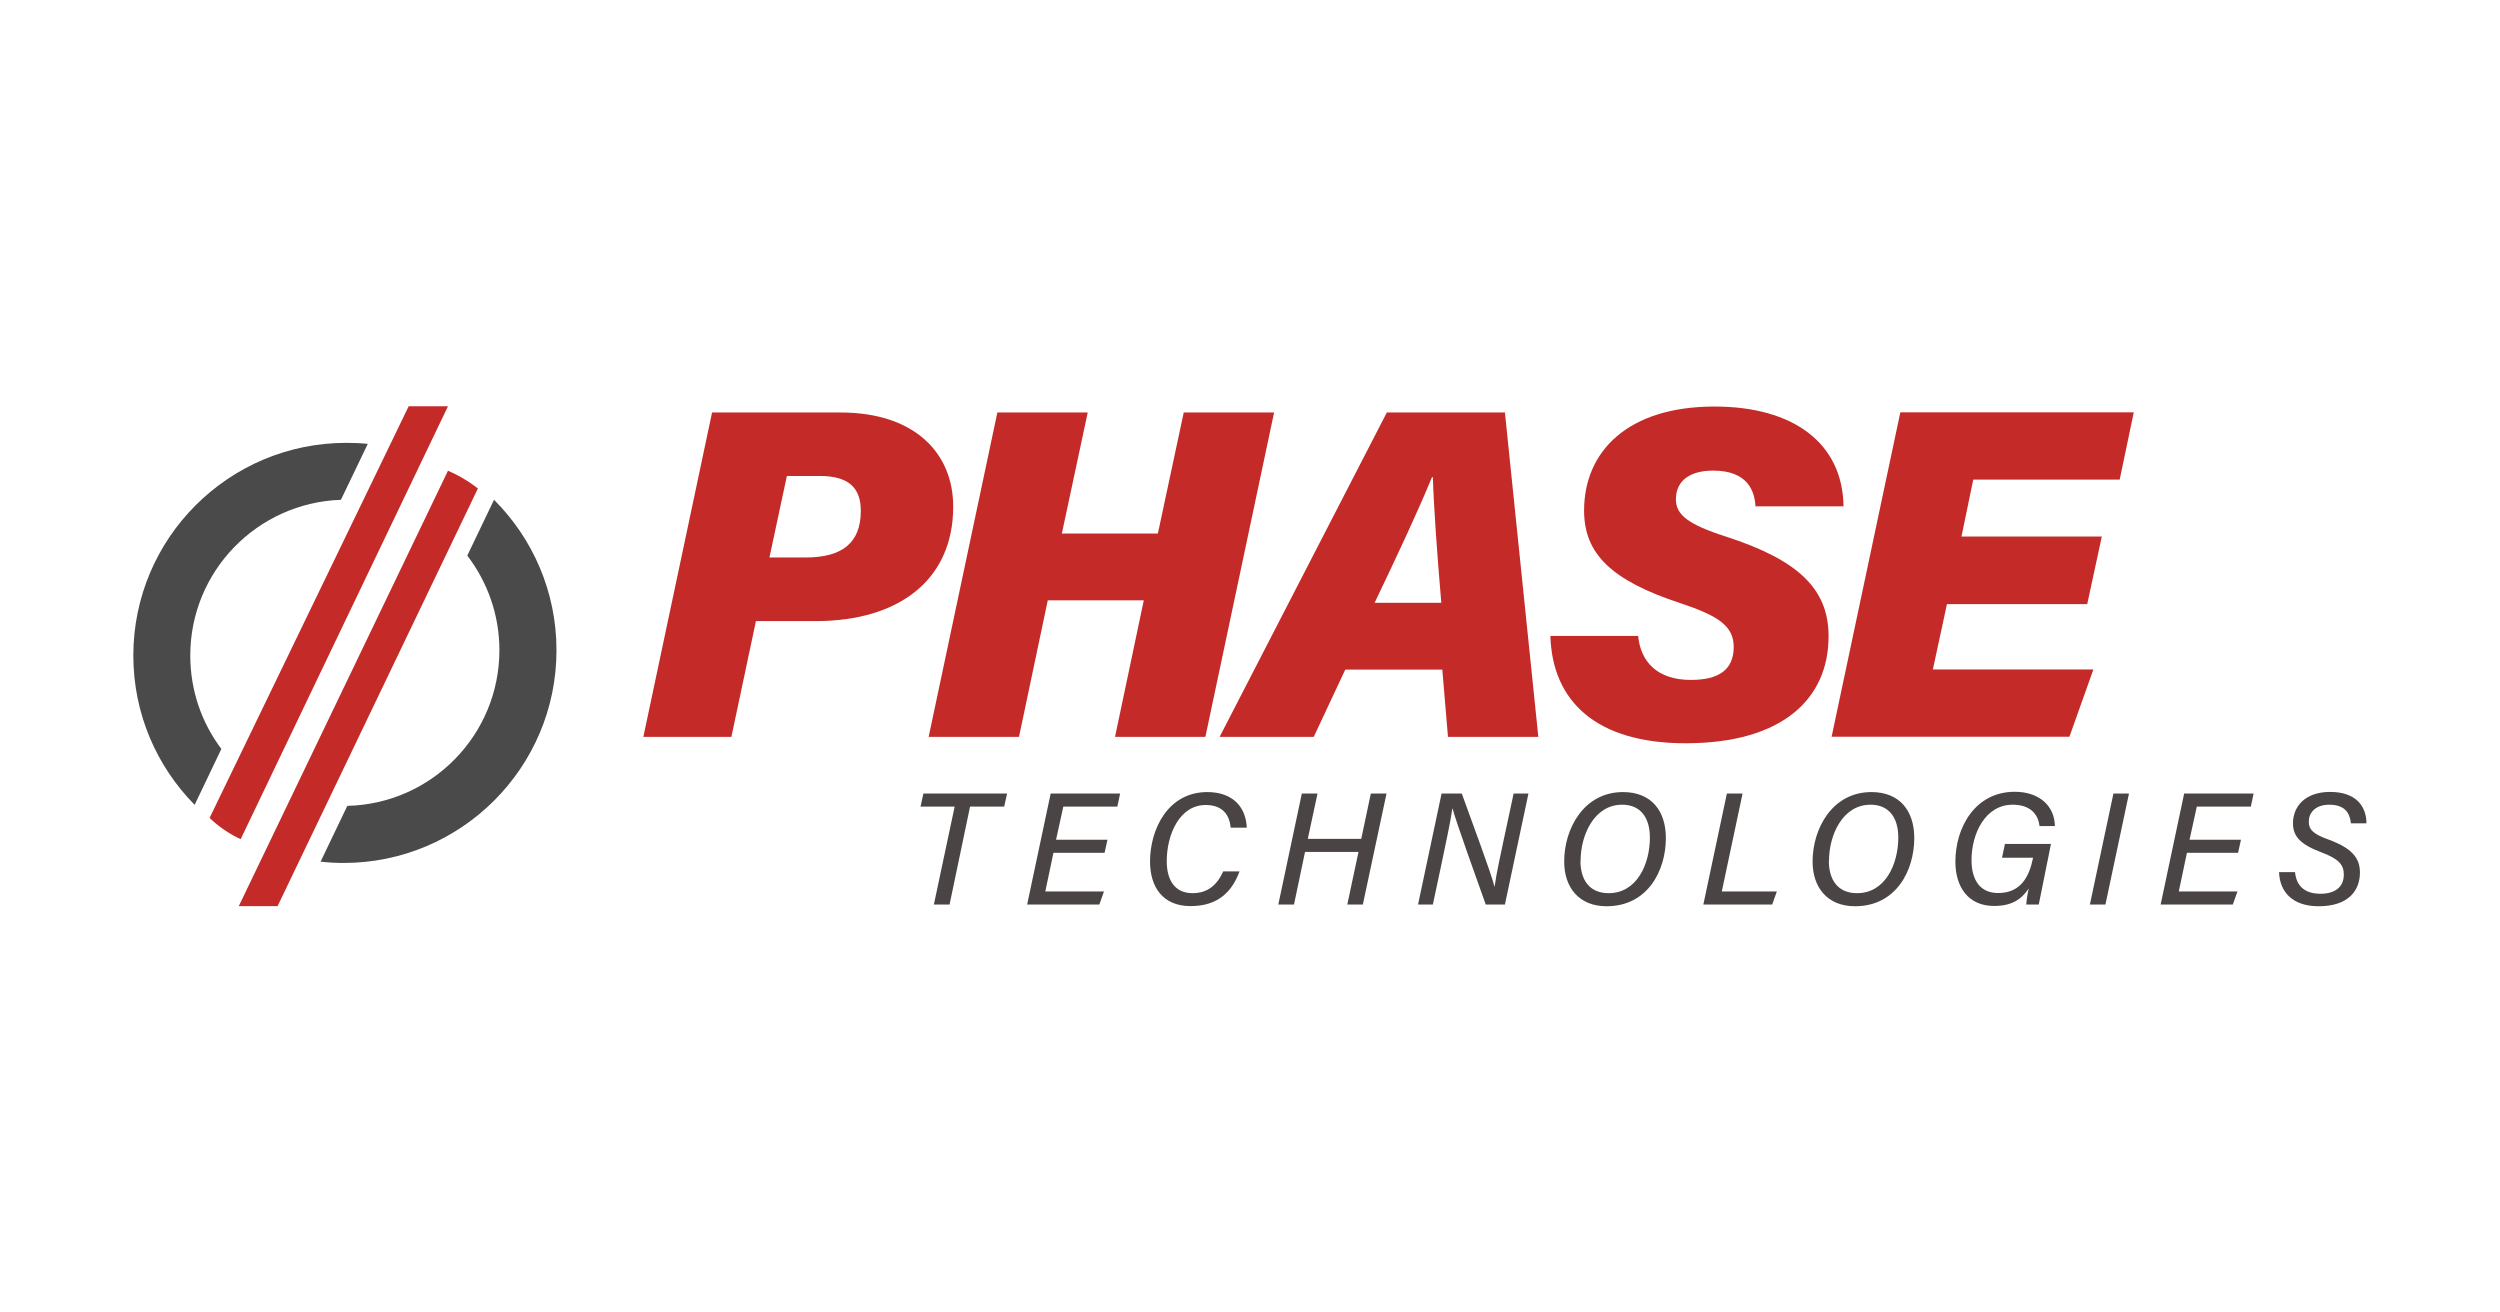 <svg width="1200" height="630" viewBox="0 0 1200 630" fill="none" xmlns="http://www.w3.org/2000/svg">
<path d="M341.792 197.998H403.5C438.991 197.998 457.538 217.452 457.538 243.181C457.538 278.463 431.321 298.126 391.577 298.126H362.849L351.065 353.698H308.811L341.792 197.998ZM369.334 267.586H386.765C404.197 267.586 413.192 260.613 413.192 245.203C413.192 234.326 407.544 228.469 393.529 228.469H377.701L369.334 267.586Z" fill="#C42A28"/>
<path d="M478.735 197.998H522.105L509.694 256.081H555.783L568.195 197.998H611.565L578.584 353.698H535.214L549.02 288.155H502.93L489.124 353.698H445.754L478.735 197.998Z" fill="#C42A28"/>
<path d="M645.731 321.415L630.6 353.698H585.417L665.673 197.998H722.361L738.398 353.698H695.028L692.309 321.415H645.731ZM691.821 289.341C689.799 265.633 688.195 243.251 687.776 229.027H687.358C680.385 245.97 670.624 266.749 659.816 289.341H691.89H691.821Z" fill="#C42A28"/>
<path d="M786.301 305.099C787.416 317.51 795.365 326.365 811.611 326.365C824.511 326.365 832.181 321.833 832.181 310.537C832.181 300.566 824.929 295.616 806.661 289.55C773.471 278.672 760.362 265.842 760.362 245.064C760.362 216.824 781.141 195.139 822.977 195.139C860.908 195.139 884.476 212.78 884.894 243.042H842.64C842.222 236.069 839.223 225.889 822.28 225.889C811.89 225.889 804.43 230.212 804.43 239.695C804.43 246.946 810.077 251.688 828.416 257.545C863.209 268.841 877.713 282.647 877.713 305.447C877.713 335.081 856.027 356.766 809.032 356.766C766.289 356.766 745.092 336.685 744.186 305.238H786.44L786.301 305.099Z" fill="#C42A28"/>
<path d="M1001.9 289.968H934.54L927.776 321.345H1004.82L993.32 353.629H879.177L912.158 197.928H1024.21L1017.45 230.212H947.16L941.513 257.545H1008.87L1001.9 289.829V289.968Z" fill="#C42A28"/>
<path d="M458.236 387.167H441.851L443.245 380.892H483.408L482.013 387.167H465.627L455.796 434.163H448.265L458.236 387.167Z" fill="#4A4444"/>
<path d="M530.264 409.34H505.651L501.746 427.888H529.916L527.685 434.163H493.03L504.326 380.892H537.655L536.331 387.167H510.392L506.906 403.065H531.589L530.195 409.34H530.264Z" fill="#4A4444"/>
<path d="M594.971 418.266C591.206 428.515 584.163 434.93 571.473 434.93C558.155 434.93 552.019 425.796 552.019 413.524C552.019 398.184 560.526 380.195 579.491 380.195C590.996 380.195 597.969 386.609 598.457 397.278H590.717C590.16 391.072 586.813 386.4 578.724 386.4C566.313 386.4 560.038 400.346 560.038 413.385C560.038 421.752 563.385 428.725 572.449 428.725C579.352 428.725 584.024 425.168 587.161 418.266H594.971Z" fill="#4A4444"/>
<path d="M624.884 380.892H632.414L627.742 402.647H653.402L658.004 380.892H665.534L654.169 434.163H646.708L652.077 408.922H626.418L621.118 434.163H613.588L624.884 380.892Z" fill="#4A4444"/>
<path d="M680.665 434.163L691.961 380.892H701.653C706.046 393.234 716.017 419.73 717.342 425.587H717.411C718.248 419.172 720.41 409.759 722.222 401.043L726.546 380.892H733.658L722.362 434.163H713.158C709.114 422.728 698.725 394.07 697.26 388.144H697.121C696.145 395.046 694.123 403.902 692.17 413.524L687.777 434.163H680.665Z" fill="#4A4444"/>
<path d="M799.619 402.228C799.619 417.987 790.833 435 771.17 435C757.853 435 750.81 425.935 750.81 413.524C750.81 397.766 760.223 380.195 779.05 380.195C792.577 380.195 799.619 389.12 799.619 402.298V402.228ZM758.62 413.245C758.62 422.17 762.803 428.725 772.147 428.725C785.743 428.725 791.949 414.709 791.949 402.019C791.949 392.676 787.626 386.261 778.631 386.261C765.104 386.261 758.689 400.973 758.689 413.175L758.62 413.245Z" fill="#4A4444"/>
<path d="M828.905 380.892H836.435L826.464 427.888H852.891L850.659 434.163H817.609L828.905 380.892Z" fill="#4A4444"/>
<path d="M918.852 402.228C918.852 417.987 910.066 435 890.403 435C877.085 435 870.043 425.935 870.043 413.524C870.043 397.766 879.456 380.195 898.282 380.195C911.81 380.195 918.852 389.12 918.852 402.298V402.228ZM877.852 413.245C877.852 422.17 882.036 428.725 891.379 428.725C904.976 428.725 911.182 414.709 911.182 402.019C911.182 392.676 906.859 386.261 897.864 386.261C884.337 386.261 877.922 400.973 877.922 413.175L877.852 413.245Z" fill="#4A4444"/>
<path d="M978.608 434.163H972.612C972.681 432.49 973.239 428.794 973.797 426.493C970.241 431.723 965.639 434.861 957.132 434.861C944.791 434.861 938.585 425.796 938.585 413.594C938.585 397.347 947.928 380.055 967.103 380.055C978.887 380.055 986.208 386.888 986.348 396.511H978.957C978.399 391.142 974.843 386.261 966.057 386.261C953.018 386.261 946.325 399.997 946.325 412.897C946.325 421.891 950.09 428.655 959.085 428.655C970.032 428.655 974.006 420.776 975.819 411.99V411.711H960.967L962.362 405.087H984.465L978.608 434.163Z" fill="#4A4444"/>
<path d="M1021.91 380.892L1010.61 434.163H1003.15L1014.45 380.892H1021.91Z" fill="#4A4444"/>
<path d="M1074.34 409.34H1049.73L1045.82 427.888H1073.99L1071.76 434.163H1037.11L1048.4 380.892H1081.73L1080.41 387.167H1054.47L1050.98 403.065H1075.67L1074.27 409.34H1074.34Z" fill="#4A4444"/>
<path d="M1101.61 418.545C1102.23 425.378 1106.42 429.004 1113.81 429.004C1120.64 429.004 1125.03 425.936 1125.03 419.8C1125.03 415.128 1122.66 412.269 1114.3 409.132C1104.26 405.366 1100.63 401.531 1100.63 395.186C1100.63 387.307 1106.21 380.125 1118.48 380.125C1130.75 380.125 1135.84 386.889 1135.91 395.186H1128.45C1127.89 390.096 1125.45 386.261 1117.99 386.261C1111.72 386.261 1108.23 389.817 1108.23 394.35C1108.23 397.975 1109.9 400.207 1117.71 402.996C1128.66 407.04 1132.77 411.642 1132.77 418.824C1132.77 427.191 1127.54 435 1112.97 435C1100.49 435 1094.29 428.237 1093.94 418.614H1101.54L1101.61 418.545Z" fill="#4A4444"/>
<path d="M91.333 314.651C91.333 274.21 123.477 241.299 163.64 239.904L176.539 213.059C173.123 212.71 169.706 212.571 166.22 212.571C109.811 212.571 64 258.312 64 314.651C64 342.612 75.226 367.853 93.425 386.33L106.255 359.486C96.841 347.004 91.333 331.455 91.333 314.651Z" fill="#4A4A4A"/>
<path d="M237.132 239.904L224.302 266.679C233.924 279.3 239.712 294.988 239.712 312.071C239.712 352.792 207.149 385.843 166.708 386.819L153.878 413.594C157.504 414.012 161.199 414.221 164.895 414.221C221.304 414.221 267.114 368.481 267.114 312.141C267.114 283.972 255.679 258.452 237.202 239.974L237.132 239.904Z" fill="#4A4A4A"/>
<path d="M196.133 195.07C164.267 260.892 132.472 326.784 100.607 392.606C102.629 394.558 104.93 396.511 107.649 398.324C110.368 400.206 113.018 401.67 115.528 402.786C148.718 333.547 181.839 264.309 215.029 195H196.133V195.07Z" fill="#C42A28"/>
<path d="M223.466 230.351C220.467 228.469 217.609 227.074 215.029 225.959C181.56 295.616 148.091 365.273 114.622 434.93H133.239C165.313 368.132 197.318 301.264 229.392 234.465C227.649 233.141 225.697 231.676 223.466 230.351Z" fill="#C42A28"/>
</svg>

